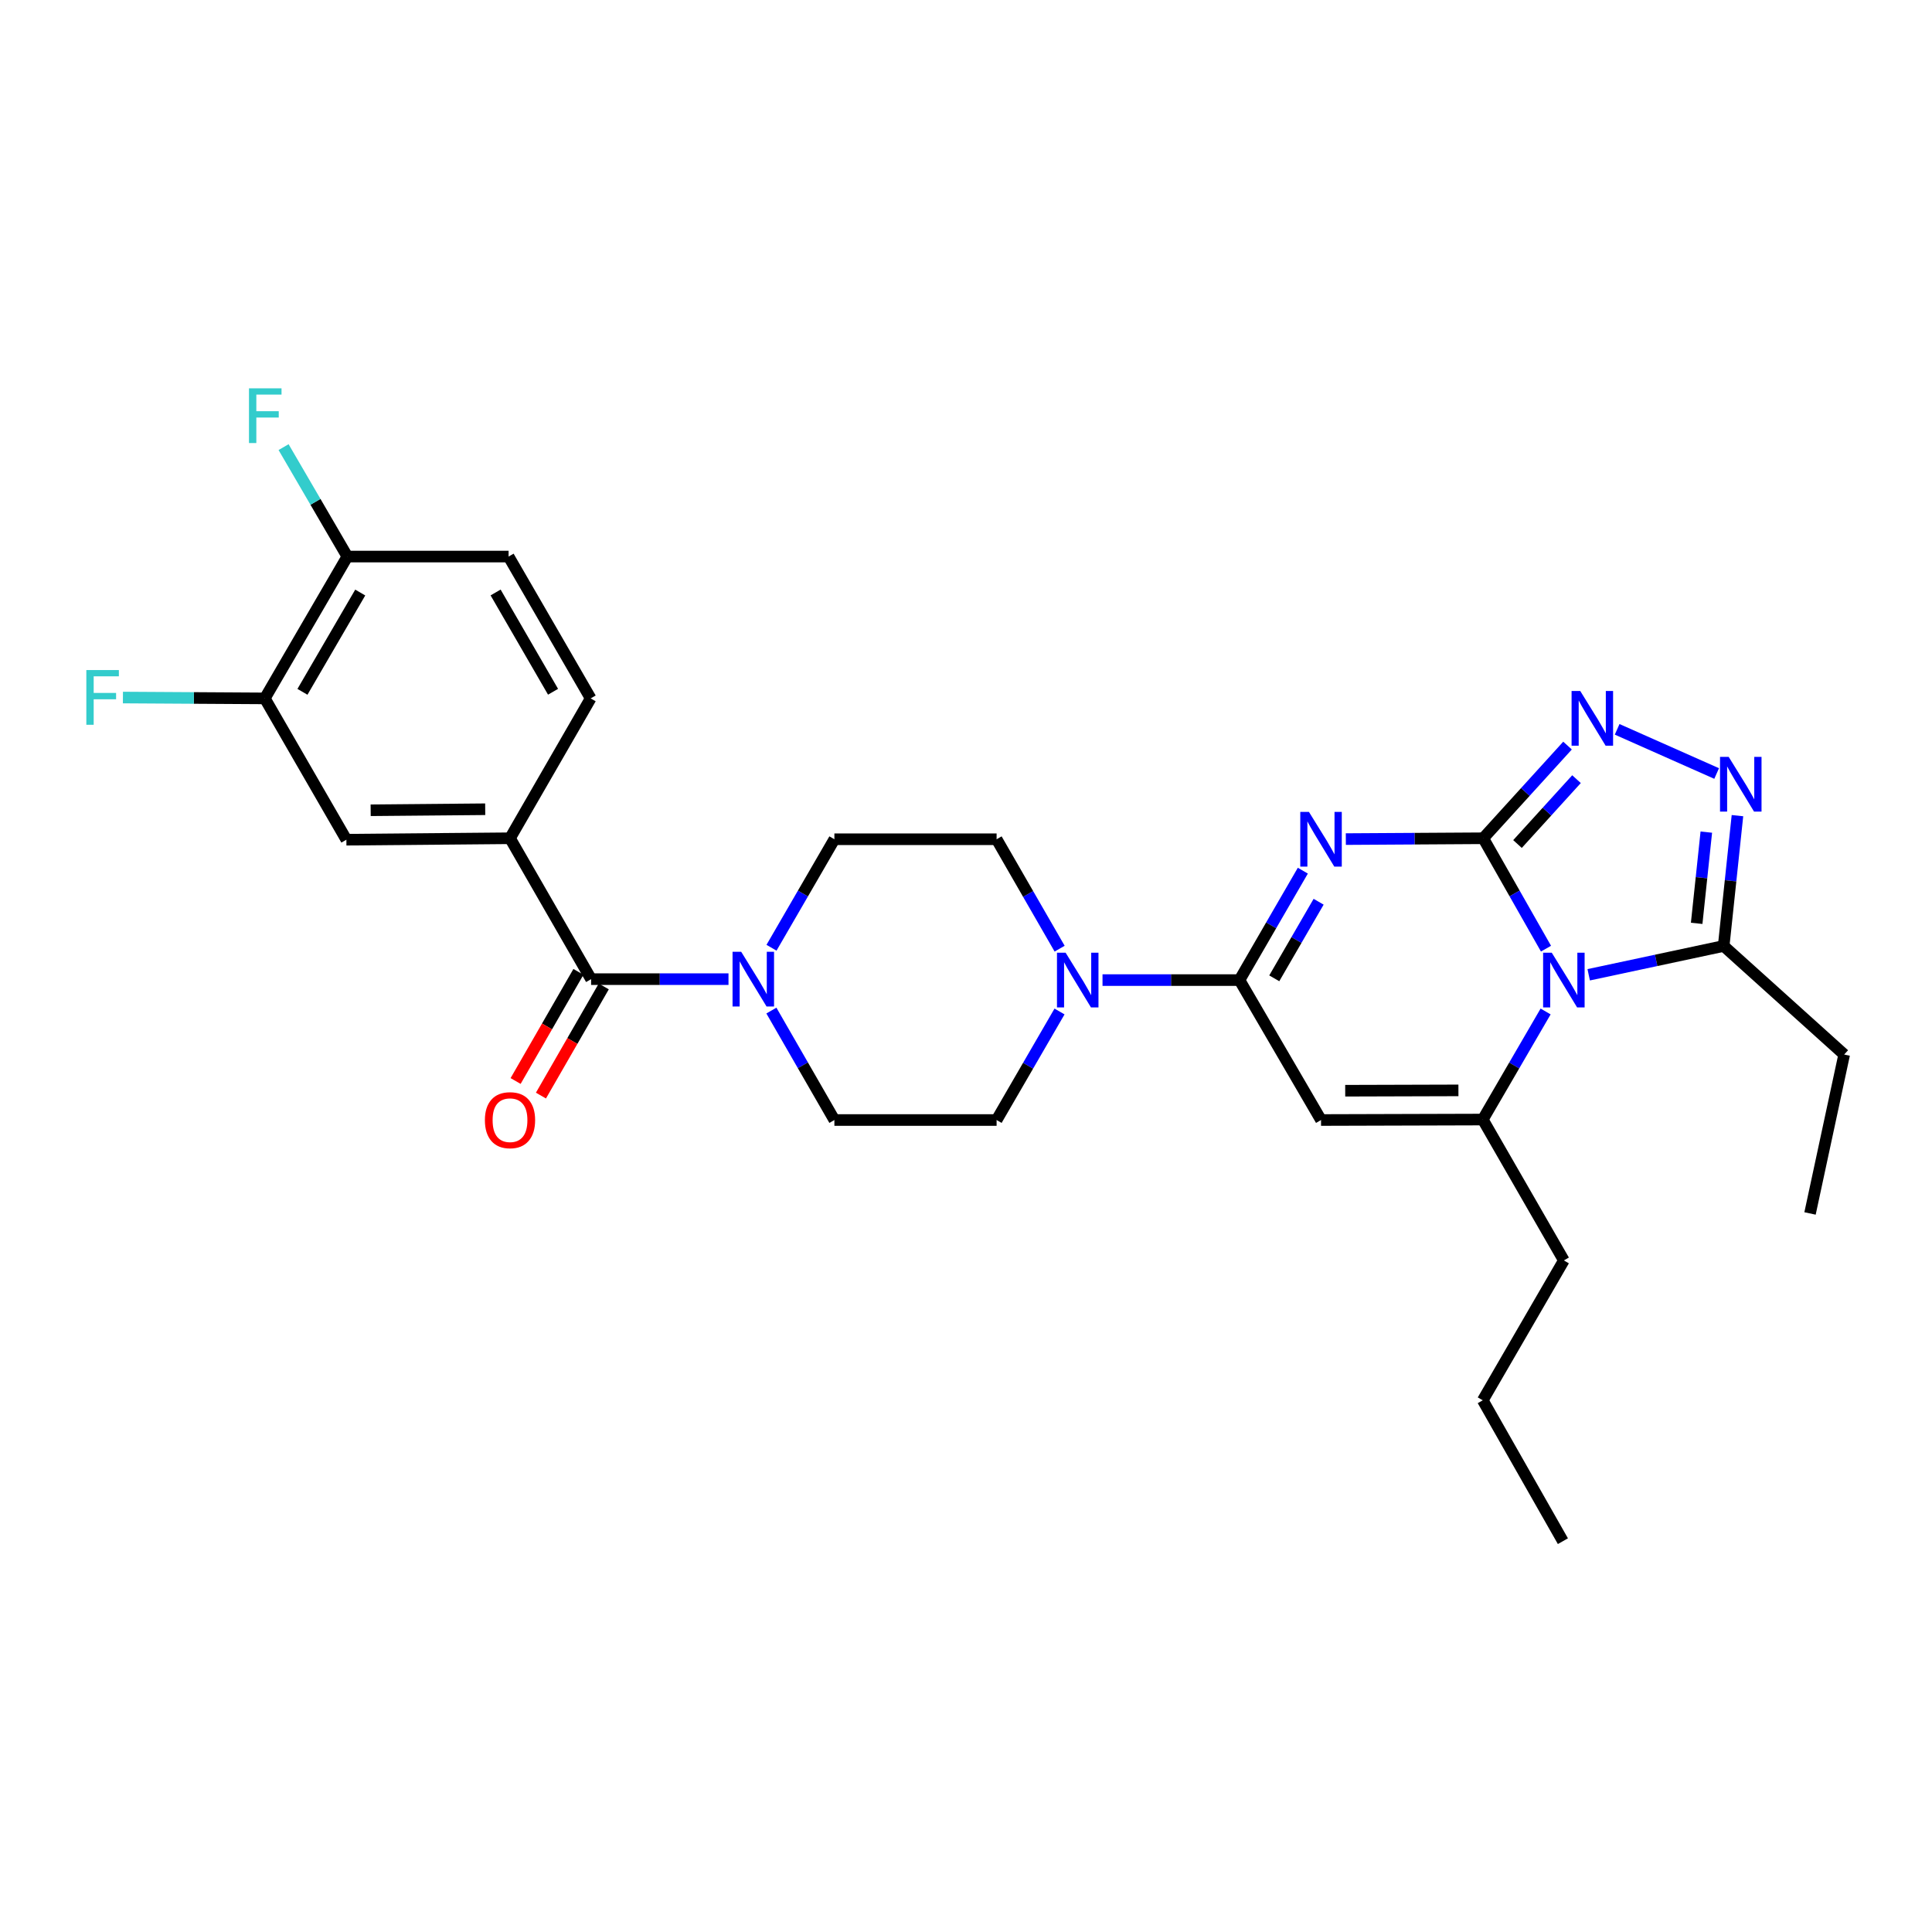 <?xml version='1.0' encoding='iso-8859-1'?>
<svg version='1.1' baseProfile='full'
              xmlns='http://www.w3.org/2000/svg'
                      xmlns:rdkit='http://www.rdkit.org/xml'
                      xmlns:xlink='http://www.w3.org/1999/xlink'
                  xml:space='preserve'
width='1000px' height='1000px' viewBox='0 0 1000 1000'>
<!-- END OF HEADER -->
<rect style='opacity:1.0;fill:#FFFFFF;stroke:none' width='1000' height='1000' x='0' y='0'> </rect>
<path class='bond-0' d='M 767.716,433.881 L 783.96,462.452' style='fill:none;fill-rule:evenodd;stroke:#000000;stroke-width:6px;stroke-linecap:butt;stroke-linejoin:miter;stroke-opacity:1' />
<path class='bond-0' d='M 783.96,462.452 L 800.203,491.022' style='fill:none;fill-rule:evenodd;stroke:#0000FF;stroke-width:6px;stroke-linecap:butt;stroke-linejoin:miter;stroke-opacity:1' />
<path class='bond-1' d='M 767.716,433.881 L 732.159,434.099' style='fill:none;fill-rule:evenodd;stroke:#000000;stroke-width:6px;stroke-linecap:butt;stroke-linejoin:miter;stroke-opacity:1' />
<path class='bond-1' d='M 732.159,434.099 L 696.602,434.316' style='fill:none;fill-rule:evenodd;stroke:#0000FF;stroke-width:6px;stroke-linecap:butt;stroke-linejoin:miter;stroke-opacity:1' />
<path class='bond-5' d='M 767.716,433.881 L 789.534,409.898' style='fill:none;fill-rule:evenodd;stroke:#000000;stroke-width:6px;stroke-linecap:butt;stroke-linejoin:miter;stroke-opacity:1' />
<path class='bond-5' d='M 789.534,409.898 L 811.351,385.914' style='fill:none;fill-rule:evenodd;stroke:#0000FF;stroke-width:6px;stroke-linecap:butt;stroke-linejoin:miter;stroke-opacity:1' />
<path class='bond-5' d='M 785.455,436.868 L 800.727,420.08' style='fill:none;fill-rule:evenodd;stroke:#000000;stroke-width:6px;stroke-linecap:butt;stroke-linejoin:miter;stroke-opacity:1' />
<path class='bond-5' d='M 800.727,420.08 L 815.999,403.291' style='fill:none;fill-rule:evenodd;stroke:#0000FF;stroke-width:6px;stroke-linecap:butt;stroke-linejoin:miter;stroke-opacity:1' />
<path class='bond-3' d='M 800.006,523.541 L 783.744,551.509' style='fill:none;fill-rule:evenodd;stroke:#0000FF;stroke-width:6px;stroke-linecap:butt;stroke-linejoin:miter;stroke-opacity:1' />
<path class='bond-3' d='M 783.744,551.509 L 767.481,579.478' style='fill:none;fill-rule:evenodd;stroke:#000000;stroke-width:6px;stroke-linecap:butt;stroke-linejoin:miter;stroke-opacity:1' />
<path class='bond-7' d='M 822.308,504.549 L 857.239,497.09' style='fill:none;fill-rule:evenodd;stroke:#0000FF;stroke-width:6px;stroke-linecap:butt;stroke-linejoin:miter;stroke-opacity:1' />
<path class='bond-7' d='M 857.239,497.09 L 892.171,489.632' style='fill:none;fill-rule:evenodd;stroke:#000000;stroke-width:6px;stroke-linecap:butt;stroke-linejoin:miter;stroke-opacity:1' />
<path class='bond-2' d='M 674.343,450.66 L 657.945,478.977' style='fill:none;fill-rule:evenodd;stroke:#0000FF;stroke-width:6px;stroke-linecap:butt;stroke-linejoin:miter;stroke-opacity:1' />
<path class='bond-2' d='M 657.945,478.977 L 641.547,507.293' style='fill:none;fill-rule:evenodd;stroke:#000000;stroke-width:6px;stroke-linecap:butt;stroke-linejoin:miter;stroke-opacity:1' />
<path class='bond-2' d='M 682.518,466.738 L 671.039,486.56' style='fill:none;fill-rule:evenodd;stroke:#0000FF;stroke-width:6px;stroke-linecap:butt;stroke-linejoin:miter;stroke-opacity:1' />
<path class='bond-2' d='M 671.039,486.56 L 659.56,506.381' style='fill:none;fill-rule:evenodd;stroke:#000000;stroke-width:6px;stroke-linecap:butt;stroke-linejoin:miter;stroke-opacity:1' />
<path class='bond-4' d='M 641.547,507.293 L 683.763,579.722' style='fill:none;fill-rule:evenodd;stroke:#000000;stroke-width:6px;stroke-linecap:butt;stroke-linejoin:miter;stroke-opacity:1' />
<path class='bond-9' d='M 641.547,507.293 L 606.104,507.293' style='fill:none;fill-rule:evenodd;stroke:#000000;stroke-width:6px;stroke-linecap:butt;stroke-linejoin:miter;stroke-opacity:1' />
<path class='bond-9' d='M 606.104,507.293 L 570.662,507.293' style='fill:none;fill-rule:evenodd;stroke:#0000FF;stroke-width:6px;stroke-linecap:butt;stroke-linejoin:miter;stroke-opacity:1' />
<path class='bond-23' d='M 767.481,579.478 L 809.453,652.394' style='fill:none;fill-rule:evenodd;stroke:#000000;stroke-width:6px;stroke-linecap:butt;stroke-linejoin:miter;stroke-opacity:1' />
<path class='bond-30' d='M 767.481,579.478 L 683.763,579.722' style='fill:none;fill-rule:evenodd;stroke:#000000;stroke-width:6px;stroke-linecap:butt;stroke-linejoin:miter;stroke-opacity:1' />
<path class='bond-30' d='M 754.879,564.383 L 696.277,564.554' style='fill:none;fill-rule:evenodd;stroke:#000000;stroke-width:6px;stroke-linecap:butt;stroke-linejoin:miter;stroke-opacity:1' />
<path class='bond-6' d='M 837.031,377.503 L 888.532,400.368' style='fill:none;fill-rule:evenodd;stroke:#0000FF;stroke-width:6px;stroke-linecap:butt;stroke-linejoin:miter;stroke-opacity:1' />
<path class='bond-29' d='M 899.303,422.178 L 895.737,455.905' style='fill:none;fill-rule:evenodd;stroke:#0000FF;stroke-width:6px;stroke-linecap:butt;stroke-linejoin:miter;stroke-opacity:1' />
<path class='bond-29' d='M 895.737,455.905 L 892.171,489.632' style='fill:none;fill-rule:evenodd;stroke:#000000;stroke-width:6px;stroke-linecap:butt;stroke-linejoin:miter;stroke-opacity:1' />
<path class='bond-29' d='M 883.186,430.705 L 880.69,454.314' style='fill:none;fill-rule:evenodd;stroke:#0000FF;stroke-width:6px;stroke-linecap:butt;stroke-linejoin:miter;stroke-opacity:1' />
<path class='bond-29' d='M 880.69,454.314 L 878.193,477.923' style='fill:none;fill-rule:evenodd;stroke:#000000;stroke-width:6px;stroke-linecap:butt;stroke-linejoin:miter;stroke-opacity:1' />
<path class='bond-25' d='M 892.171,489.632 L 954.545,545.828' style='fill:none;fill-rule:evenodd;stroke:#000000;stroke-width:6px;stroke-linecap:butt;stroke-linejoin:miter;stroke-opacity:1' />
<path class='bond-8' d='M 305.952,506.806 L 341.509,506.806' style='fill:none;fill-rule:evenodd;stroke:#000000;stroke-width:6px;stroke-linecap:butt;stroke-linejoin:miter;stroke-opacity:1' />
<path class='bond-8' d='M 341.509,506.806 L 377.067,506.806' style='fill:none;fill-rule:evenodd;stroke:#0000FF;stroke-width:6px;stroke-linecap:butt;stroke-linejoin:miter;stroke-opacity:1' />
<path class='bond-11' d='M 305.952,506.806 L 263.98,433.881' style='fill:none;fill-rule:evenodd;stroke:#000000;stroke-width:6px;stroke-linecap:butt;stroke-linejoin:miter;stroke-opacity:1' />
<path class='bond-19' d='M 299.395,503.031 L 283.136,531.278' style='fill:none;fill-rule:evenodd;stroke:#000000;stroke-width:6px;stroke-linecap:butt;stroke-linejoin:miter;stroke-opacity:1' />
<path class='bond-19' d='M 283.136,531.278 L 266.876,559.524' style='fill:none;fill-rule:evenodd;stroke:#FF0000;stroke-width:6px;stroke-linecap:butt;stroke-linejoin:miter;stroke-opacity:1' />
<path class='bond-19' d='M 312.509,510.58 L 296.25,538.826' style='fill:none;fill-rule:evenodd;stroke:#000000;stroke-width:6px;stroke-linecap:butt;stroke-linejoin:miter;stroke-opacity:1' />
<path class='bond-19' d='M 296.25,538.826 L 279.99,567.073' style='fill:none;fill-rule:evenodd;stroke:#FF0000;stroke-width:6px;stroke-linecap:butt;stroke-linejoin:miter;stroke-opacity:1' />
<path class='bond-14' d='M 548.461,491.03 L 532.15,462.712' style='fill:none;fill-rule:evenodd;stroke:#0000FF;stroke-width:6px;stroke-linecap:butt;stroke-linejoin:miter;stroke-opacity:1' />
<path class='bond-14' d='M 532.15,462.712 L 515.84,434.394' style='fill:none;fill-rule:evenodd;stroke:#000000;stroke-width:6px;stroke-linecap:butt;stroke-linejoin:miter;stroke-opacity:1' />
<path class='bond-15' d='M 548.406,523.546 L 532.123,551.634' style='fill:none;fill-rule:evenodd;stroke:#0000FF;stroke-width:6px;stroke-linecap:butt;stroke-linejoin:miter;stroke-opacity:1' />
<path class='bond-15' d='M 532.123,551.634 L 515.84,579.722' style='fill:none;fill-rule:evenodd;stroke:#000000;stroke-width:6px;stroke-linecap:butt;stroke-linejoin:miter;stroke-opacity:1' />
<path class='bond-10' d='M 399.267,523.069 L 415.572,551.395' style='fill:none;fill-rule:evenodd;stroke:#0000FF;stroke-width:6px;stroke-linecap:butt;stroke-linejoin:miter;stroke-opacity:1' />
<path class='bond-10' d='M 415.572,551.395 L 431.878,579.722' style='fill:none;fill-rule:evenodd;stroke:#000000;stroke-width:6px;stroke-linecap:butt;stroke-linejoin:miter;stroke-opacity:1' />
<path class='bond-31' d='M 399.326,490.553 L 415.602,462.474' style='fill:none;fill-rule:evenodd;stroke:#0000FF;stroke-width:6px;stroke-linecap:butt;stroke-linejoin:miter;stroke-opacity:1' />
<path class='bond-31' d='M 415.602,462.474 L 431.878,434.394' style='fill:none;fill-rule:evenodd;stroke:#000000;stroke-width:6px;stroke-linecap:butt;stroke-linejoin:miter;stroke-opacity:1' />
<path class='bond-12' d='M 263.98,433.881 L 179.287,434.63' style='fill:none;fill-rule:evenodd;stroke:#000000;stroke-width:6px;stroke-linecap:butt;stroke-linejoin:miter;stroke-opacity:1' />
<path class='bond-12' d='M 251.142,418.863 L 191.857,419.387' style='fill:none;fill-rule:evenodd;stroke:#000000;stroke-width:6px;stroke-linecap:butt;stroke-linejoin:miter;stroke-opacity:1' />
<path class='bond-20' d='M 263.98,433.881 L 305.725,361.487' style='fill:none;fill-rule:evenodd;stroke:#000000;stroke-width:6px;stroke-linecap:butt;stroke-linejoin:miter;stroke-opacity:1' />
<path class='bond-13' d='M 179.287,434.63 L 137.062,361.487' style='fill:none;fill-rule:evenodd;stroke:#000000;stroke-width:6px;stroke-linecap:butt;stroke-linejoin:miter;stroke-opacity:1' />
<path class='bond-22' d='M 137.062,361.487 L 100.345,361.266' style='fill:none;fill-rule:evenodd;stroke:#000000;stroke-width:6px;stroke-linecap:butt;stroke-linejoin:miter;stroke-opacity:1' />
<path class='bond-22' d='M 100.345,361.266 L 63.627,361.046' style='fill:none;fill-rule:evenodd;stroke:#33CCCC;stroke-width:6px;stroke-linecap:butt;stroke-linejoin:miter;stroke-opacity:1' />
<path class='bond-32' d='M 137.062,361.487 L 179.791,288.075' style='fill:none;fill-rule:evenodd;stroke:#000000;stroke-width:6px;stroke-linecap:butt;stroke-linejoin:miter;stroke-opacity:1' />
<path class='bond-32' d='M 156.549,358.087 L 186.459,306.698' style='fill:none;fill-rule:evenodd;stroke:#000000;stroke-width:6px;stroke-linecap:butt;stroke-linejoin:miter;stroke-opacity:1' />
<path class='bond-16' d='M 515.84,434.394 L 431.878,434.394' style='fill:none;fill-rule:evenodd;stroke:#000000;stroke-width:6px;stroke-linecap:butt;stroke-linejoin:miter;stroke-opacity:1' />
<path class='bond-17' d='M 515.84,579.722 L 431.878,579.722' style='fill:none;fill-rule:evenodd;stroke:#000000;stroke-width:6px;stroke-linecap:butt;stroke-linejoin:miter;stroke-opacity:1' />
<path class='bond-18' d='M 179.791,288.075 L 263.248,288.075' style='fill:none;fill-rule:evenodd;stroke:#000000;stroke-width:6px;stroke-linecap:butt;stroke-linejoin:miter;stroke-opacity:1' />
<path class='bond-24' d='M 179.791,288.075 L 163.285,259.752' style='fill:none;fill-rule:evenodd;stroke:#000000;stroke-width:6px;stroke-linecap:butt;stroke-linejoin:miter;stroke-opacity:1' />
<path class='bond-24' d='M 163.285,259.752 L 146.779,231.429' style='fill:none;fill-rule:evenodd;stroke:#33CCCC;stroke-width:6px;stroke-linecap:butt;stroke-linejoin:miter;stroke-opacity:1' />
<path class='bond-21' d='M 305.725,361.487 L 263.248,288.075' style='fill:none;fill-rule:evenodd;stroke:#000000;stroke-width:6px;stroke-linecap:butt;stroke-linejoin:miter;stroke-opacity:1' />
<path class='bond-21' d='M 286.257,358.053 L 256.523,306.665' style='fill:none;fill-rule:evenodd;stroke:#000000;stroke-width:6px;stroke-linecap:butt;stroke-linejoin:miter;stroke-opacity:1' />
<path class='bond-26' d='M 809.453,652.394 L 767.481,724.797' style='fill:none;fill-rule:evenodd;stroke:#000000;stroke-width:6px;stroke-linecap:butt;stroke-linejoin:miter;stroke-opacity:1' />
<path class='bond-27' d='M 954.545,545.828 L 936.867,628.083' style='fill:none;fill-rule:evenodd;stroke:#000000;stroke-width:6px;stroke-linecap:butt;stroke-linejoin:miter;stroke-opacity:1' />
<path class='bond-28' d='M 767.481,724.797 L 808.957,797.713' style='fill:none;fill-rule:evenodd;stroke:#000000;stroke-width:6px;stroke-linecap:butt;stroke-linejoin:miter;stroke-opacity:1' />
<path  class='atom-1' d='M 803.193 493.133
L 812.473 508.133
Q 813.393 509.613, 814.873 512.293
Q 816.353 514.973, 816.433 515.133
L 816.433 493.133
L 820.193 493.133
L 820.193 521.453
L 816.313 521.453
L 806.353 505.053
Q 805.193 503.133, 803.953 500.933
Q 802.753 498.733, 802.393 498.053
L 802.393 521.453
L 798.713 521.453
L 798.713 493.133
L 803.193 493.133
' fill='#0000FF'/>
<path  class='atom-2' d='M 677.503 420.234
L 686.783 435.234
Q 687.703 436.714, 689.183 439.394
Q 690.663 442.074, 690.743 442.234
L 690.743 420.234
L 694.503 420.234
L 694.503 448.554
L 690.623 448.554
L 680.663 432.154
Q 679.503 430.234, 678.263 428.034
Q 677.063 425.834, 676.703 425.154
L 676.703 448.554
L 673.023 448.554
L 673.023 420.234
L 677.503 420.234
' fill='#0000FF'/>
<path  class='atom-6' d='M 817.93 357.641
L 827.21 372.641
Q 828.13 374.121, 829.61 376.801
Q 831.09 379.481, 831.17 379.641
L 831.17 357.641
L 834.93 357.641
L 834.93 385.961
L 831.05 385.961
L 821.09 369.561
Q 819.93 367.641, 818.69 365.441
Q 817.49 363.241, 817.13 362.561
L 817.13 385.961
L 813.45 385.961
L 813.45 357.641
L 817.93 357.641
' fill='#0000FF'/>
<path  class='atom-7' d='M 894.763 391.754
L 904.043 406.754
Q 904.963 408.234, 906.443 410.914
Q 907.923 413.594, 908.003 413.754
L 908.003 391.754
L 911.763 391.754
L 911.763 420.074
L 907.883 420.074
L 897.923 403.674
Q 896.763 401.754, 895.523 399.554
Q 894.323 397.354, 893.963 396.674
L 893.963 420.074
L 890.283 420.074
L 890.283 391.754
L 894.763 391.754
' fill='#0000FF'/>
<path  class='atom-10' d='M 551.569 493.133
L 560.849 508.133
Q 561.769 509.613, 563.249 512.293
Q 564.729 514.973, 564.809 515.133
L 564.809 493.133
L 568.569 493.133
L 568.569 521.453
L 564.689 521.453
L 554.729 505.053
Q 553.569 503.133, 552.329 500.933
Q 551.129 498.733, 550.769 498.053
L 550.769 521.453
L 547.089 521.453
L 547.089 493.133
L 551.569 493.133
' fill='#0000FF'/>
<path  class='atom-11' d='M 383.645 492.646
L 392.925 507.646
Q 393.845 509.126, 395.325 511.806
Q 396.805 514.486, 396.885 514.646
L 396.885 492.646
L 400.645 492.646
L 400.645 520.966
L 396.765 520.966
L 386.805 504.566
Q 385.645 502.646, 384.405 500.446
Q 383.205 498.246, 382.845 497.566
L 382.845 520.966
L 379.165 520.966
L 379.165 492.646
L 383.645 492.646
' fill='#0000FF'/>
<path  class='atom-20' d='M 250.98 579.802
Q 250.98 573.002, 254.34 569.202
Q 257.7 565.402, 263.98 565.402
Q 270.26 565.402, 273.62 569.202
Q 276.98 573.002, 276.98 579.802
Q 276.98 586.682, 273.58 590.602
Q 270.18 594.482, 263.98 594.482
Q 257.74 594.482, 254.34 590.602
Q 250.98 586.722, 250.98 579.802
M 263.98 591.282
Q 268.3 591.282, 270.62 588.402
Q 272.98 585.482, 272.98 579.802
Q 272.98 574.242, 270.62 571.442
Q 268.3 568.602, 263.98 568.602
Q 259.66 568.602, 257.3 571.402
Q 254.98 574.202, 254.98 579.802
Q 254.98 585.522, 257.3 588.402
Q 259.66 591.282, 263.98 591.282
' fill='#FF0000'/>
<path  class='atom-23' d='M 44.689 346.822
L 61.529 346.822
L 61.529 350.062
L 48.489 350.062
L 48.489 358.662
L 60.089 358.662
L 60.089 361.942
L 48.489 361.942
L 48.489 375.142
L 44.689 375.142
L 44.689 346.822
' fill='#33CCCC'/>
<path  class='atom-25' d='M 128.877 200.999
L 145.717 200.999
L 145.717 204.239
L 132.677 204.239
L 132.677 212.839
L 144.277 212.839
L 144.277 216.119
L 132.677 216.119
L 132.677 229.319
L 128.877 229.319
L 128.877 200.999
' fill='#33CCCC'/>
</svg>

